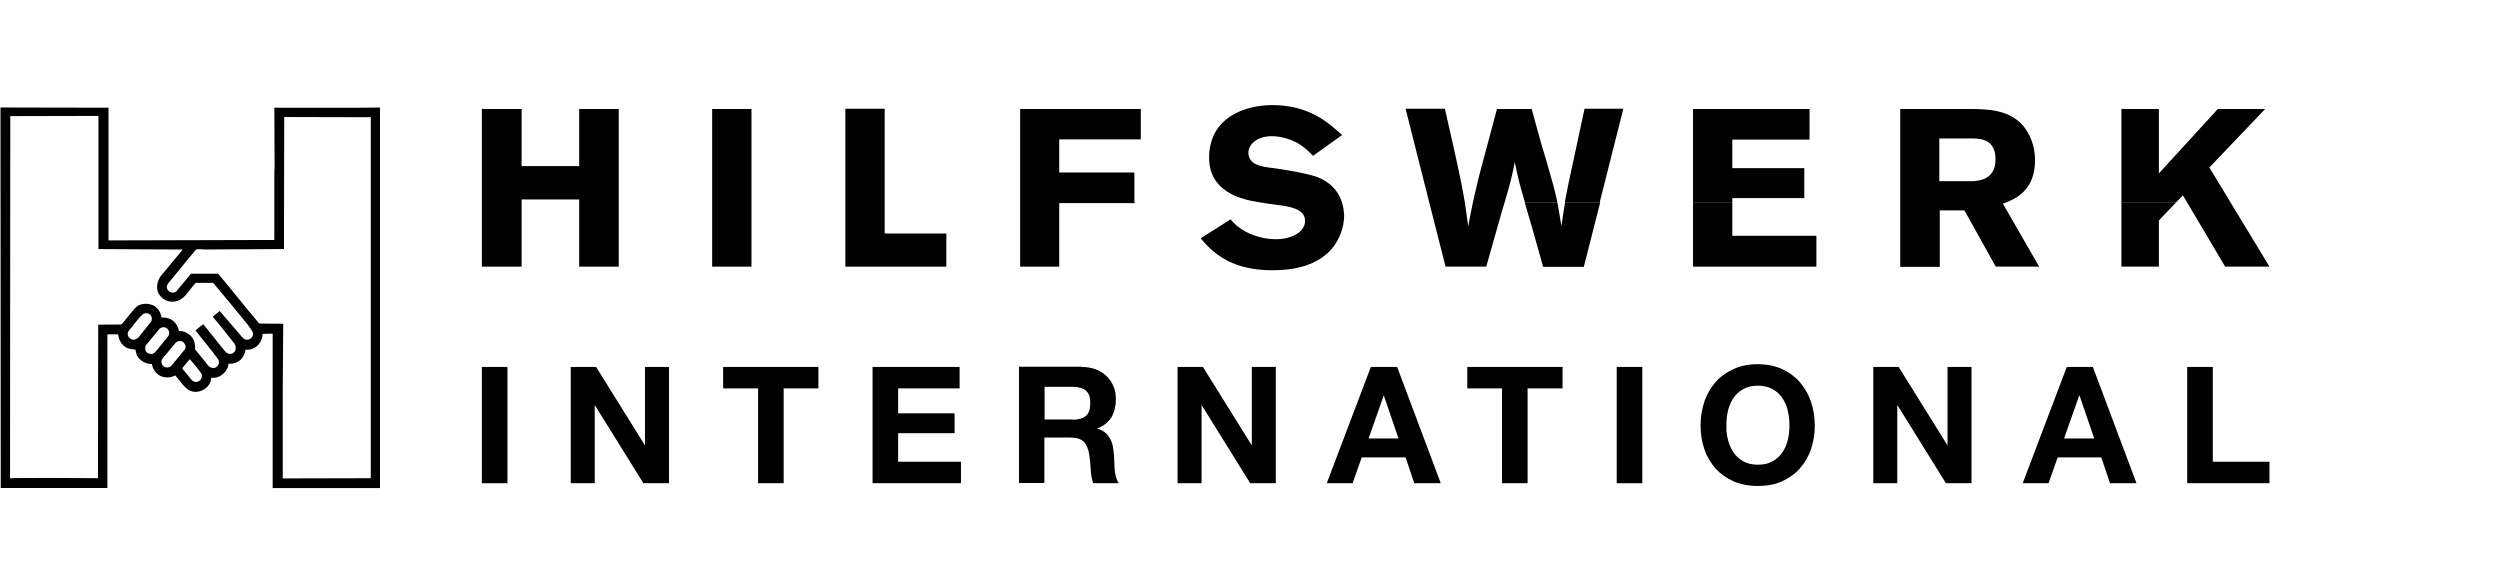 <svg xmlns="http://www.w3.org/2000/svg" xmlns:xlink="http://www.w3.org/1999/xlink" id="Calque_1" x="0px" y="0px" viewBox="0 0 109.42 25.63" style="enable-background:new 0 0 109.42 25.63;" xml:space="preserve"><g id="Calque_2_00000045603104999316530430000015140121732634602936_"></g><g id="g10" transform="matrix(1.333,0,0,-1.333,0,377.947)">	<g id="g12" transform="scale(0.1)">		<path d="M90.08,2799.95l0.08-20.33h-0.08v-23.1l-54.45-0.15v43.58l-35.47,0.07l0.08-124.95h35.02v50.47h3.52   c0.23-1.95,1.28-3.83,3.15-4.57c0.82-0.3,1.72-0.38,2.55-0.45c0.08-0.6,0.23-1.2,0.45-1.8c0.82-1.72,2.85-3,4.95-2.93   c0.22-1.58,1.2-3,2.62-3.82c1.5-0.82,3.6-0.75,5.02,0.07l0.15-0.15c2.03-2.1,3.6-5.77,7.27-5.18c1.8,0.23,3.6,1.58,4.2,3.3   c0.15,0.38,0.08,0.9,0.3,1.28h1.27c1.88,0.3,3.53,1.88,4.12,3.52c0.15,0.38,0.08,0.82,0.23,1.05c1.05,0,2.1,0.15,2.93,0.6   c1.5,0.82,2.4,2.4,2.62,4.05c0.98-0.15,1.95,0.07,2.85,0.53c1.72,0.97,2.7,2.7,2.77,4.65l3.3,0.07c0,0,0-50.62,0-50.7h35.25   v124.95C124.5,2799.88,90.08,2799.95,90.08,2799.95z M45.45,2724.5c-0.45-0.38-0.9-0.68-1.43-0.75c-0.82,0-1.58,0.45-1.95,1.2   c-0.67,1.65,1.2,2.55,1.8,3.75c1.05,1.2,1.95,2.62,3.3,3.6c0.68,0.3,1.58,0.22,2.1-0.3c0.53-0.45,0.67-1.2,0.53-1.88l-0.15-0.38   L45.45,2724.5z M50.63,2719.4c-0.68-0.52-1.8-0.3-2.4,0.15c-0.53,0.53-0.6,1.13-0.53,1.8l0.15,0.52l4.57,5.55   c0.45,0.3,0.98,0.52,1.58,0.45c0.53-0.15,1.05-0.45,1.27-0.9c1.05-1.88-1.13-3-1.88-4.35   C52.42,2721.58,51.68,2720.38,50.63,2719.4z M56.25,2715.2c-0.45-0.52-1.13-0.6-1.72-0.52c-0.45,0.07-0.98,0.38-1.2,0.75   c-1.2,1.95,1.28,3.22,2.03,4.57l2.4,2.85c0.53,0.53,1.35,0.6,2.02,0.38c0.6-0.3,0.98-0.9,1.13-1.5c0.15-0.52-0.08-1.05-0.45-1.42   L56.25,2715.2z M65.78,2710.55c-0.3-0.38-0.83-0.53-1.28-0.67c-0.67,0-1.27,0.3-1.65,0.75l-3,3.68l0.08,0.23l2.4,2.85   c1.2-1.43,2.77-3.22,3.83-4.8C66.45,2711.9,66.23,2711.08,65.78,2710.55z M82.65,2724.5c-0.45-0.6-1.28-0.9-2.03-0.68   c-0.53,0.15-0.9,0.52-1.2,0.9c-2.48,2.85-7.28,8.48-7.28,8.48l-2.17-1.8v-0.23c2.4-2.77,4.73-5.85,7.13-8.85   c0.37-0.75,0.45-1.72,0-2.4c-0.38-0.53-0.98-0.82-1.58-0.82c-1.05,0-1.72,0.98-2.32,1.72l-6.45,8.03   c-0.98-0.67-1.65-1.27-2.55-2.02c0.3-0.53,5.47-6.68,7.5-9.6c0.15-0.38,0.3-0.98,0.08-1.43c-0.23-0.6-0.68-1.12-1.27-1.27   c-0.9-0.23-1.65,0.22-2.18,0.75c-1.43,1.95-2.85,3.53-4.28,5.32c0.15,1.88-0.37,3.6-1.72,4.73c-1.05,0.9-2.25,1.35-3.6,1.27   c-0.23,1.65-1.28,3.15-2.7,3.9c-0.9,0.38-1.95,0.67-3,0.53c-0.23,1.8-1.27,3.45-3,4.12c-1.88,0.75-4.35,0.53-5.7-1.05   c-1.57-1.72-2.85-3.52-4.35-5.25l-0.23-0.08l-7.5-0.07l-0.08-50.4c0,0-28.95,0.23-28.87-0.07l0.08,118.95l28.95,0.07v-43.72   l27.68-0.15l-7.27-8.77c-1.05-1.5-1.58-3.68-0.75-5.48c0.9-1.88,2.93-3.07,5.02-2.85c3.53,0.15,5.03,3.98,7.28,6.15h5.7   c3.83-4.5,7.58-9.07,11.47-13.87C82.13,2727.35,83.93,2726,82.65,2724.5z M121.72,2678.3l-28.8-0.07h-0.08v29.25l0.15,21.45v0.08   l-7.88,0.07c-4.65,5.47-8.77,10.8-13.42,16.27l-0.22,0.08H62.7l-4.87-5.85c-0.45-0.3-1.2-0.52-1.8-0.22   c-0.75,0.22-1.2,0.98-1.27,1.65c0,0.6,0.3,1.05,0.53,1.35l6.15,7.5l2.93,3.53c0.67,0.15,1.57,0.07,2.32,0.07v-0.07l26.55,0.15   c0,0,0,0.15,0.08,0.15h-0.08l0.08,43.2l28.42-0.07V2678.3z"></path>	</g></g><g>	<polygon points="97.62,8.85 97.62,8.85 96.7,7.33 99.14,4.77 97.07,4.77 94.49,7.59 94.49,4.77 92.85,4.77 92.85,8.85 92.85,8.85   95.25,8.85 95.54,8.55 95.72,8.85 97.39,11.67 99.33,11.67  "></polygon>	<polygon points="94.49,11.67 94.49,9.65 95.25,8.85 92.85,8.85 92.85,11.67  "></polygon>	<polygon points="38.72,8.85 38.72,4.76 37,4.76 37,8.85 37,11.67 41.42,11.67 41.42,10.22 38.72,10.22  "></polygon>	<path d="M68.34,9.89c-0.07-0.44-0.13-0.76-0.18-1.04h-1.43c0.05,0.15,0.1,0.34,0.16,0.55c0.23,0.75,0.43,1.52,0.65,2.28h1.78  l0.72-2.83h0H68.5C68.45,9.13,68.41,9.45,68.34,9.89z"></path>	<path d="M58.73,8.84c-0.16-0.5-0.53-0.89-1.1-1.1c-0.39-0.14-1.37-0.32-2.11-0.41c-0.29-0.04-0.88-0.12-0.88-0.65  c0-0.33,0.34-0.72,1.03-0.72c0.44,0,0.88,0.17,1.12,0.3c0.27,0.16,0.47,0.34,0.68,0.56l1.27-0.91c-0.59-0.54-1.45-1.31-3.05-1.31  c-1.19,0-2.77,0.53-2.77,2.31c0,1.48,1.43,1.79,1.85,1.88c0.1,0.02,0.21,0.04,0.32,0.06c0,0,0,0,0.01,0  c0.27,0.05,0.54,0.08,0.82,0.12c0.51,0.07,1.2,0.16,1.2,0.7c0,0.48-0.59,0.8-1.27,0.8c-0.4,0-0.87-0.09-1.33-0.33  c-0.34-0.19-0.49-0.34-0.66-0.54l-1.31,0.83c0.43,0.5,1.2,1.4,3.14,1.4c0.97,0,1.96-0.21,2.59-0.93c0.36-0.42,0.55-0.97,0.55-1.47  C58.82,9.22,58.79,9.02,58.73,8.84L58.73,8.84z"></path>	<path d="M87.83,8.85L87.83,8.85c0.5-0.2,1.24-0.61,1.24-1.84c0-0.63-0.23-1.17-0.55-1.54c-0.63-0.68-1.53-0.69-2.25-0.7h-3.1v4.08  v2.83h1.73V9.21h1.08l1.37,2.46h1.9l-1.59-2.76C87.71,8.9,87.77,8.88,87.83,8.85z M84.89,6.06h1.46c0.36,0.01,0.99,0.04,0.99,0.92  c0,0.92-0.79,0.94-1.03,0.95h-1.43V6.06z"></path>	<polygon points="75.82,8.85 74.1,8.85 74.1,11.67 79.5,11.67 79.5,10.32 75.82,10.32  "></polygon>	<polygon points="75.82,8.67 78.97,8.67 78.97,7.36 75.82,7.36 75.82,6.11 79.2,6.11 79.2,4.77 74.1,4.77 74.1,8.85 75.82,8.85  "></polygon>	<polygon points="31.17,8.85 31.17,8.85 31.17,11.67 32.89,11.67 32.89,8.85 32.89,4.77 31.17,4.77  "></polygon>	<polygon points="25.35,7.27 22.83,7.27 22.83,4.77 21.09,4.77 21.09,8.85 21.09,8.85 21.09,11.67 22.83,11.67 22.83,8.85   22.83,8.73 25.35,8.73 25.35,8.85 25.35,11.67 27.08,11.67 27.08,8.85 27.08,4.77 25.35,4.77  "></polygon>	<path d="M67.67,7c-0.23-0.74-0.43-1.49-0.63-2.23h-1.52L64.95,6.9c-0.25,0.92-0.35,1.35-0.48,1.94c0,0,0.17,0,0.39,0l-0.39,0  c-0.06,0.28-0.12,0.61-0.21,1.06c-0.06-0.41-0.1-0.74-0.15-1.06h0c-0.14-0.86-0.33-1.7-0.87-4.08h-1.72l1.03,4.08l0.72,2.83h1.78  l0.66-2.33c0.06-0.19,0.1-0.35,0.15-0.5c0,0,0,0,0,0c0.25-0.86,0.29-1.01,0.44-1.74c0.17,0.81,0.21,0.97,0.44,1.74l1.42,0  C68.04,8.28,67.93,7.89,67.67,7z"></path>	<polygon points="44.65,8.85 44.65,11.67 46.36,11.67 46.36,8.89 49.66,8.89 49.66,8.85 49.65,8.85 49.65,7.55 46.36,7.55   46.36,6.1 49.93,6.1 49.93,4.77 44.65,4.77  "></polygon>	<path d="M69.35,4.77c-0.15,0.69-0.3,1.4-0.45,2.1c-0.21,0.96-0.3,1.37-0.41,1.97l1.53,0l1.03-4.08H69.35z"></path></g><g>	<path d="M22.21,16.06v5.09h-1.12v-5.09H22.21z"></path>	<path d="M26.09,16.06l2.13,3.42h0.01v-3.42h1.05v5.09h-1.12l-2.12-3.41h-0.01v3.41h-1.05v-5.09H26.09z"></path>	<path d="M31.65,17v-0.94h4.17V17H34.3v4.15h-1.12V17H31.65z"></path>	<path d="M42,16.06V17h-2.69v1.09h2.47v0.87h-2.47v1.25h2.75v0.94h-3.87v-5.09H42z"></path>	<path d="M47.35,16.06c0.23,0,0.43,0.04,0.62,0.11c0.18,0.07,0.34,0.17,0.47,0.3c0.13,0.13,0.23,0.28,0.3,0.45  c0.07,0.17,0.1,0.35,0.1,0.55c0,0.3-0.06,0.56-0.19,0.78c-0.13,0.22-0.33,0.39-0.62,0.5v0.01c0.14,0.04,0.25,0.1,0.34,0.17  c0.09,0.08,0.16,0.17,0.22,0.28c0.06,0.11,0.1,0.22,0.12,0.35s0.04,0.26,0.05,0.38c0,0.08,0.01,0.18,0.01,0.29  c0,0.11,0.01,0.22,0.02,0.34c0.01,0.11,0.03,0.22,0.06,0.32c0.03,0.1,0.07,0.19,0.12,0.26h-1.12c-0.06-0.16-0.1-0.35-0.11-0.58  c-0.01-0.22-0.04-0.44-0.06-0.64c-0.04-0.27-0.12-0.46-0.24-0.59s-0.33-0.19-0.61-0.19h-1.12v1.99H44.6v-5.09H47.35z M46.95,18.37  c0.26,0,0.45-0.06,0.58-0.17c0.13-0.11,0.19-0.3,0.19-0.56c0-0.25-0.06-0.43-0.19-0.54c-0.13-0.11-0.32-0.17-0.58-0.17h-1.23v1.43  H46.95z"></path>	<path d="M52.65,16.06l2.13,3.42h0.01v-3.42h1.05v5.09h-1.12l-2.12-3.41h-0.01v3.41h-1.05v-5.09H52.65z"></path>	<path d="M61.15,16.06l1.91,5.09h-1.16l-0.38-1.13H59.6l-0.4,1.13h-1.13L60,16.06H61.15z M61.21,19.19l-0.64-1.87h-0.01l-0.66,1.87  H61.21z"></path>	<path d="M64.22,17v-0.94h4.17V17h-1.53v4.15h-1.12V17H64.22z"></path>	<path d="M71.88,16.06v5.09h-1.12v-5.09H71.88z"></path>	<path d="M74.6,17.57c0.11-0.33,0.28-0.61,0.49-0.85c0.21-0.24,0.48-0.43,0.79-0.57c0.31-0.14,0.66-0.21,1.05-0.21  c0.39,0,0.75,0.07,1.06,0.21c0.31,0.14,0.57,0.33,0.78,0.57c0.21,0.24,0.38,0.53,0.49,0.85c0.11,0.33,0.17,0.68,0.17,1.06  c0,0.37-0.06,0.72-0.17,1.04c-0.11,0.32-0.28,0.6-0.49,0.84c-0.21,0.24-0.48,0.42-0.78,0.56c-0.31,0.14-0.66,0.2-1.06,0.2  c-0.39,0-0.74-0.07-1.05-0.2c-0.31-0.14-0.57-0.32-0.79-0.56c-0.21-0.24-0.38-0.52-0.49-0.84c-0.11-0.32-0.17-0.67-0.17-1.04  C74.43,18.25,74.49,17.9,74.6,17.57z M75.63,19.25c0.05,0.2,0.13,0.38,0.24,0.55c0.11,0.16,0.25,0.29,0.43,0.39  c0.18,0.1,0.39,0.15,0.64,0.15s0.47-0.05,0.64-0.15c0.18-0.1,0.32-0.23,0.43-0.39c0.11-0.16,0.19-0.34,0.24-0.55  c0.05-0.2,0.07-0.41,0.07-0.62c0-0.22-0.02-0.44-0.07-0.65c-0.05-0.21-0.13-0.4-0.24-0.56c-0.11-0.16-0.25-0.29-0.43-0.39  c-0.18-0.1-0.39-0.15-0.64-0.15s-0.47,0.05-0.64,0.15c-0.18,0.1-0.32,0.23-0.43,0.39c-0.11,0.16-0.19,0.35-0.24,0.56  c-0.05,0.21-0.07,0.43-0.07,0.65C75.55,18.84,75.58,19.05,75.63,19.25z"></path>	<path d="M83.1,16.06l2.13,3.42h0.01v-3.42h1.05v5.09h-1.12l-2.12-3.41h-0.01v3.41h-1.05v-5.09H83.1z"></path>	<path d="M91.6,16.06l1.91,5.09h-1.16l-0.38-1.13h-1.91l-0.4,1.13h-1.13l1.93-5.09H91.6z M91.66,19.19l-0.64-1.87H91l-0.66,1.87  H91.66z"></path>	<path d="M96.85,16.06v4.15h2.48v0.94h-3.6v-5.09H96.85z"></path></g></svg>